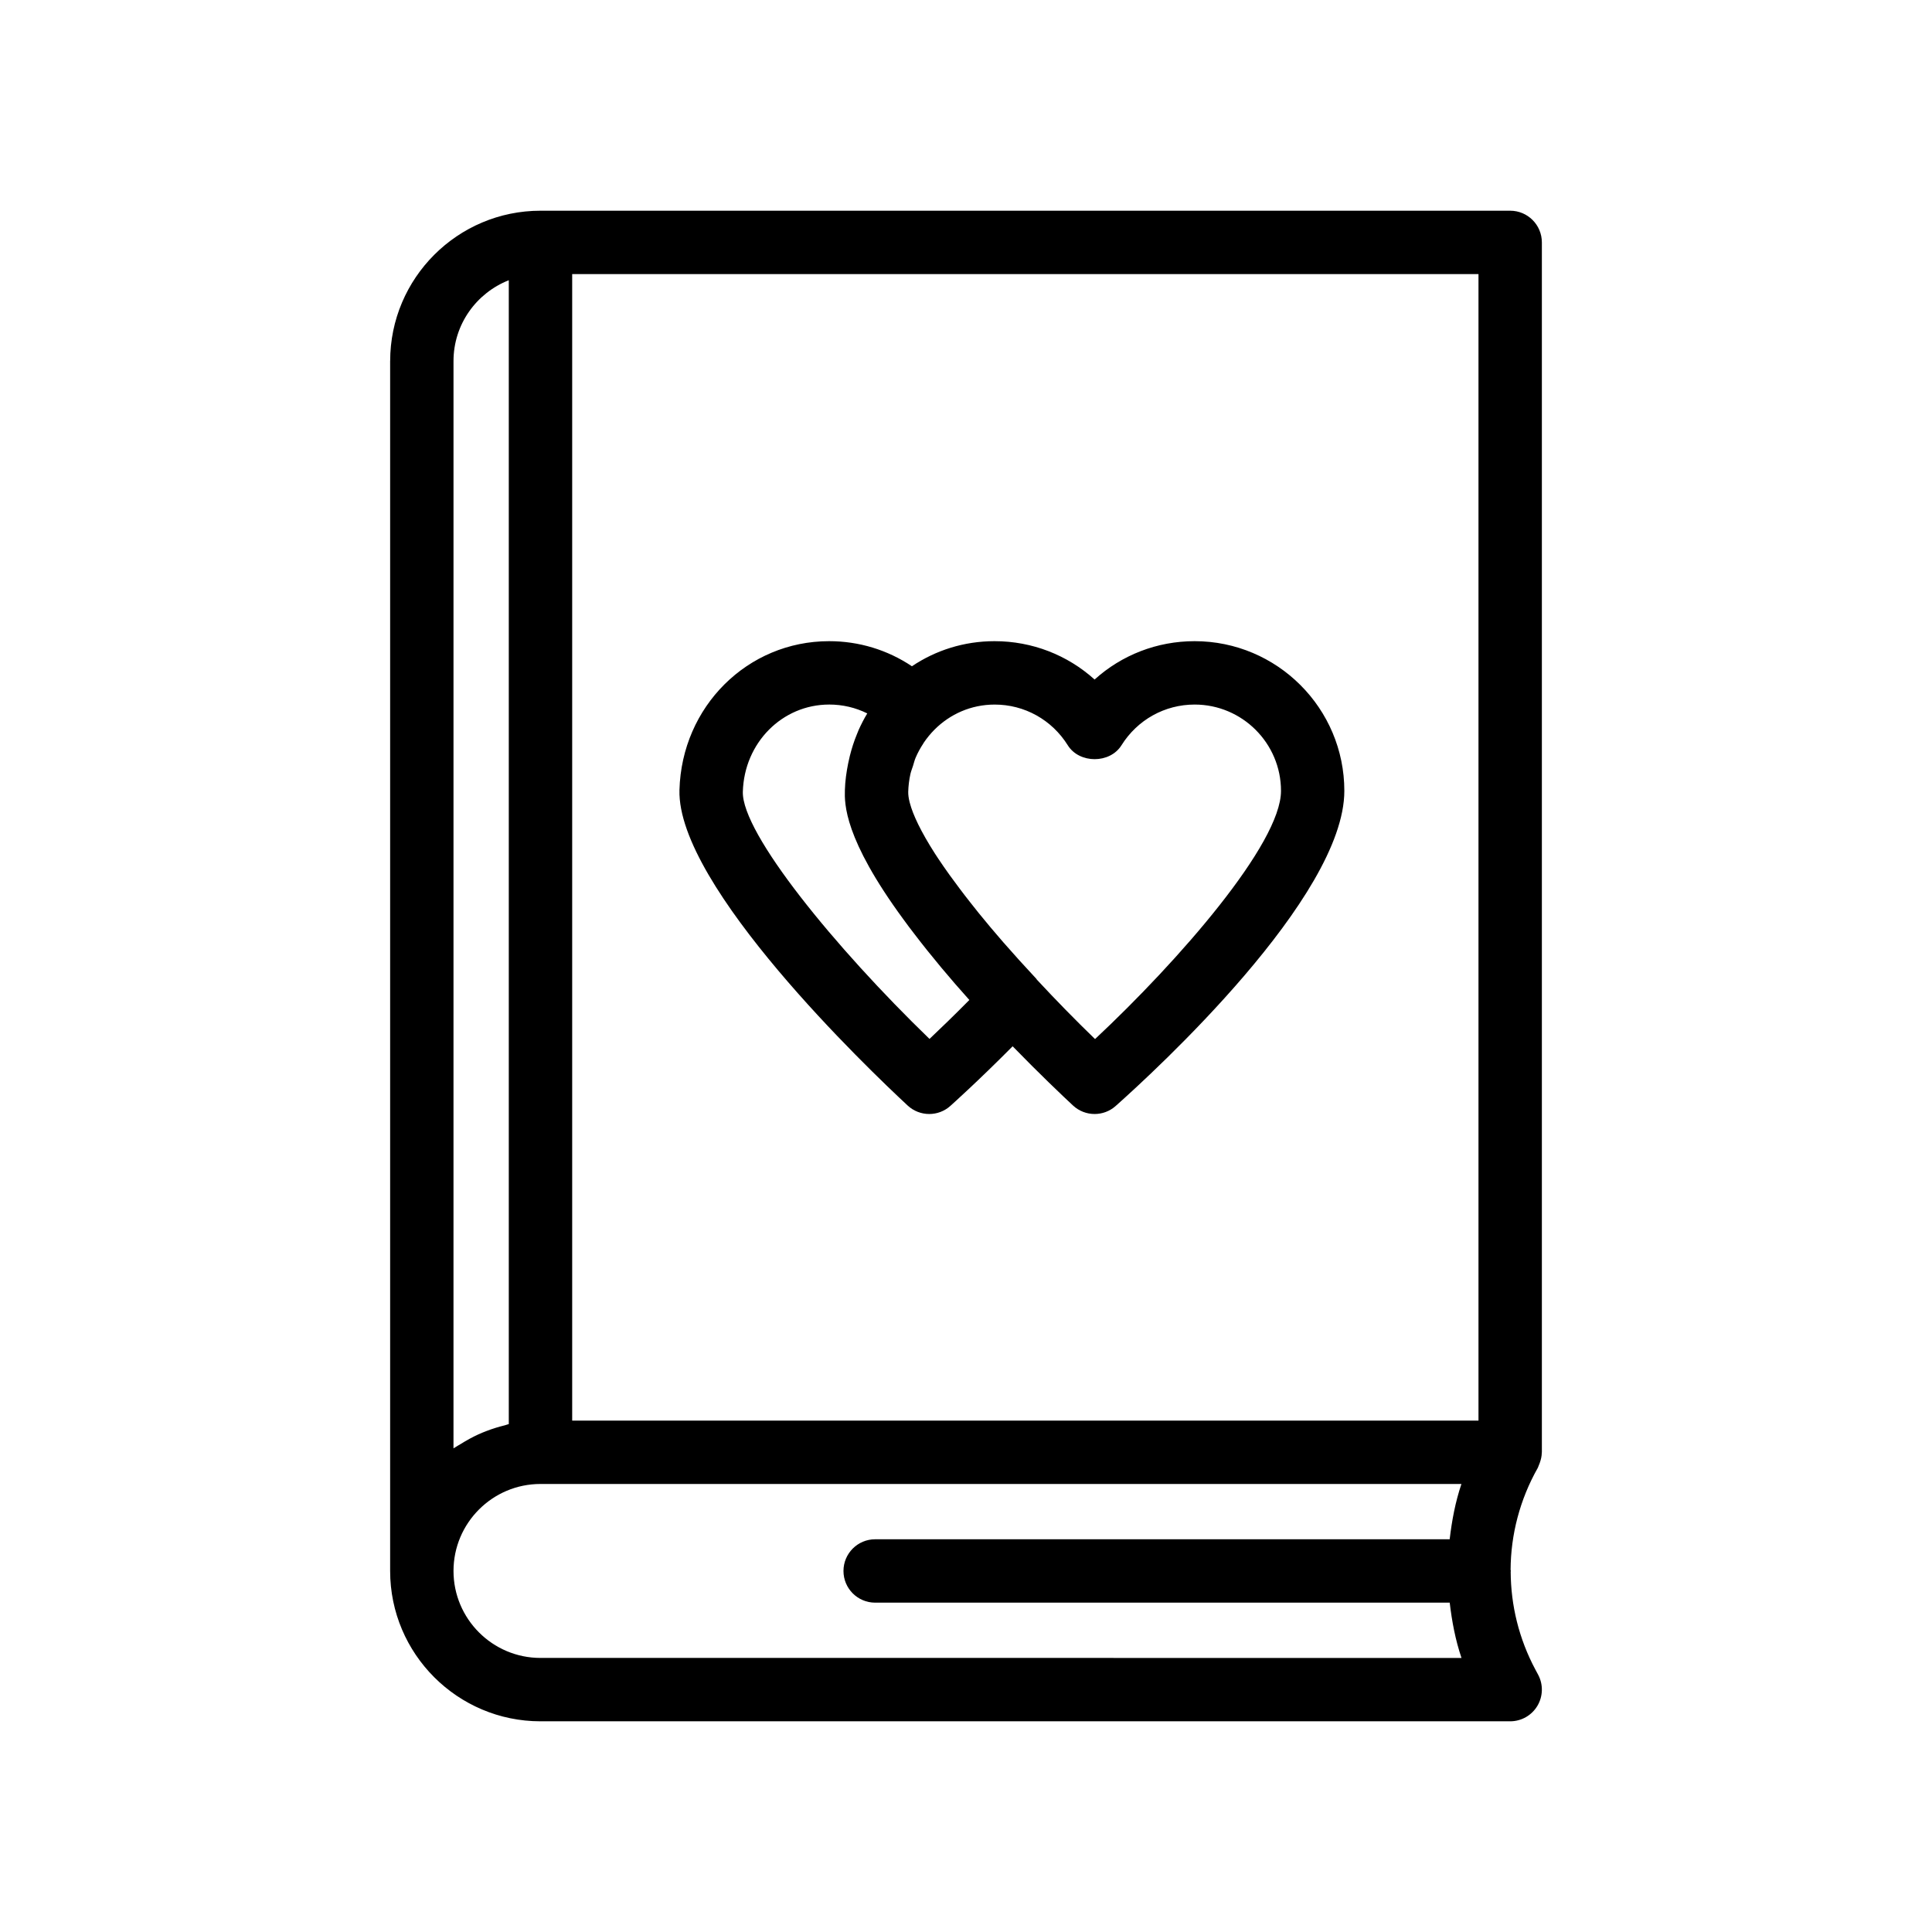 <?xml version="1.0" encoding="UTF-8"?>
<!-- Uploaded to: ICON Repo, www.svgrepo.com, Generator: ICON Repo Mixer Tools -->
<svg fill="#000000" width="800px" height="800px" version="1.1" viewBox="144 144 512 512" xmlns="http://www.w3.org/2000/svg">
 <g>
  <path d="m384.54 436.98c1.609 1.492 3.66 2.242 5.715 2.242 1.992 0 3.988-0.703 5.578-2.125 0.355-0.316 7.387-6.602 16.527-15.82 7.144 7.344 13.172 13.066 16.008 15.703 1.609 1.492 3.66 2.242 5.715 2.242 1.992 0 3.984-0.703 5.574-2.121 10.121-8.992 60.605-55.285 60.605-83.508 0-21.879-17.797-39.676-39.676-39.676-9.973 0-19.328 3.676-26.508 10.168-7.18-6.488-16.535-10.168-26.512-10.168-8.113 0-15.633 2.438-21.898 6.648-6.449-4.32-14.02-6.648-21.938-6.648-21.637 0-39.059 17.328-39.668 39.441-0.691 25.488 50.258 74.129 60.477 83.621zm42.43-95.477c3.066 4.91 11.168 4.91 14.234 0 4.227-6.758 11.477-10.789 19.391-10.789 12.617 0 22.883 10.266 22.883 22.883 0 14-27.16 45.074-49.281 65.766-5.231-5.059-10.441-10.391-15.426-15.758-0.059-0.07-0.078-0.156-0.141-0.223-3.152-3.375-6.047-6.582-8.703-9.621-0.02-0.023-0.039-0.047-0.062-0.07-2.371-2.715-4.484-5.258-6.481-7.707-0.742-0.914-1.441-1.809-2.152-2.711-1.035-1.309-2.008-2.57-2.93-3.801-0.906-1.203-1.781-2.383-2.617-3.543-1.059-1.48-2.074-2.926-2.965-4.273-0.32-0.48-0.637-0.957-0.941-1.43-3.723-5.809-5.856-10.305-6.672-13.465-0.016-0.055-0.039-0.121-0.051-0.176-0.266-1.066-0.387-1.988-0.367-2.754 0.043-1.605 0.242-3.164 0.57-4.668 0.168-0.762 0.465-1.473 0.699-2.211 0.23-0.715 0.395-1.461 0.688-2.144 0.562-1.32 1.254-2.582 2.043-3.777 0.035-0.055 0.059-0.121 0.094-0.176 0.836-1.242 1.793-2.406 2.859-3.484 4.113-4.129 9.723-6.652 15.938-6.652 7.918-0.008 15.164 4.027 19.391 10.785zm-63.223-10.793c3.551 0 6.984 0.812 10.086 2.352-0.859 1.418-1.617 2.898-2.297 4.414-0.164 0.371-0.301 0.75-0.457 1.129-0.773 1.863-1.383 3.793-1.875 5.766-0.156 0.629-0.297 1.258-0.426 1.898-0.465 2.32-0.809 4.676-0.875 7.094-0.098 3.617-0.27 12.777 15.512 34.27 0.473 0.652 0.949 1.297 1.434 1.949 0.453 0.602 0.926 1.215 1.402 1.832 4.613 6.051 9.633 12.016 14.637 17.59-4.066 4.113-7.742 7.66-10.559 10.32-24.988-24.172-49.77-54.484-49.469-65.5 0.359-12.961 10.414-23.113 22.887-23.113z"/>
  <path d="m247.39 239.68v320.64c0 21.973 17.871 39.844 39.844 39.844h256.98c2.953 0 5.688-1.551 7.203-4.082 1.516-2.535 1.59-5.68 0.199-8.277l-0.707-1.316c-4.375-8.168-6.527-17.074-6.562-25.977 0-0.066 0.039-0.125 0.039-0.191 0-0.113-0.059-0.207-0.066-0.32 0.051-9.297 2.441-18.574 7.203-26.992 0.105-0.184 0.145-0.387 0.23-0.574 0.105-0.223 0.188-0.445 0.273-0.68 0.332-0.902 0.551-1.836 0.562-2.781 0-0.035 0.02-0.062 0.02-0.094v-320.64c0-4.637-3.758-8.398-8.398-8.398h-256.97c-21.973 0-39.844 17.871-39.844 39.844zm16.793 0c0-9.742 6.094-18.043 14.652-21.414v303.13c-0.367 0.078-0.695 0.242-1.059 0.328-1.652 0.406-3.258 0.895-4.82 1.5-0.734 0.285-1.453 0.566-2.164 0.895-1.617 0.738-3.16 1.59-4.652 2.527-0.492 0.309-1.012 0.57-1.492 0.898-0.148 0.105-0.32 0.176-0.469 0.281zm23.051 343.69c-12.711 0-23.051-10.34-23.051-23.051 0-12.711 10.34-23.051 23.051-23.051h244.06c-1.621 4.785-2.531 9.703-3.117 14.652l-152.25 0.004c-4.637 0-8.398 3.762-8.398 8.398 0 4.637 3.758 8.398 8.398 8.398h152.26c0.586 4.945 1.5 9.863 3.125 14.652zm248.58-62.895h-240.18v-303.84h240.18z"/>
 </g>
</svg>